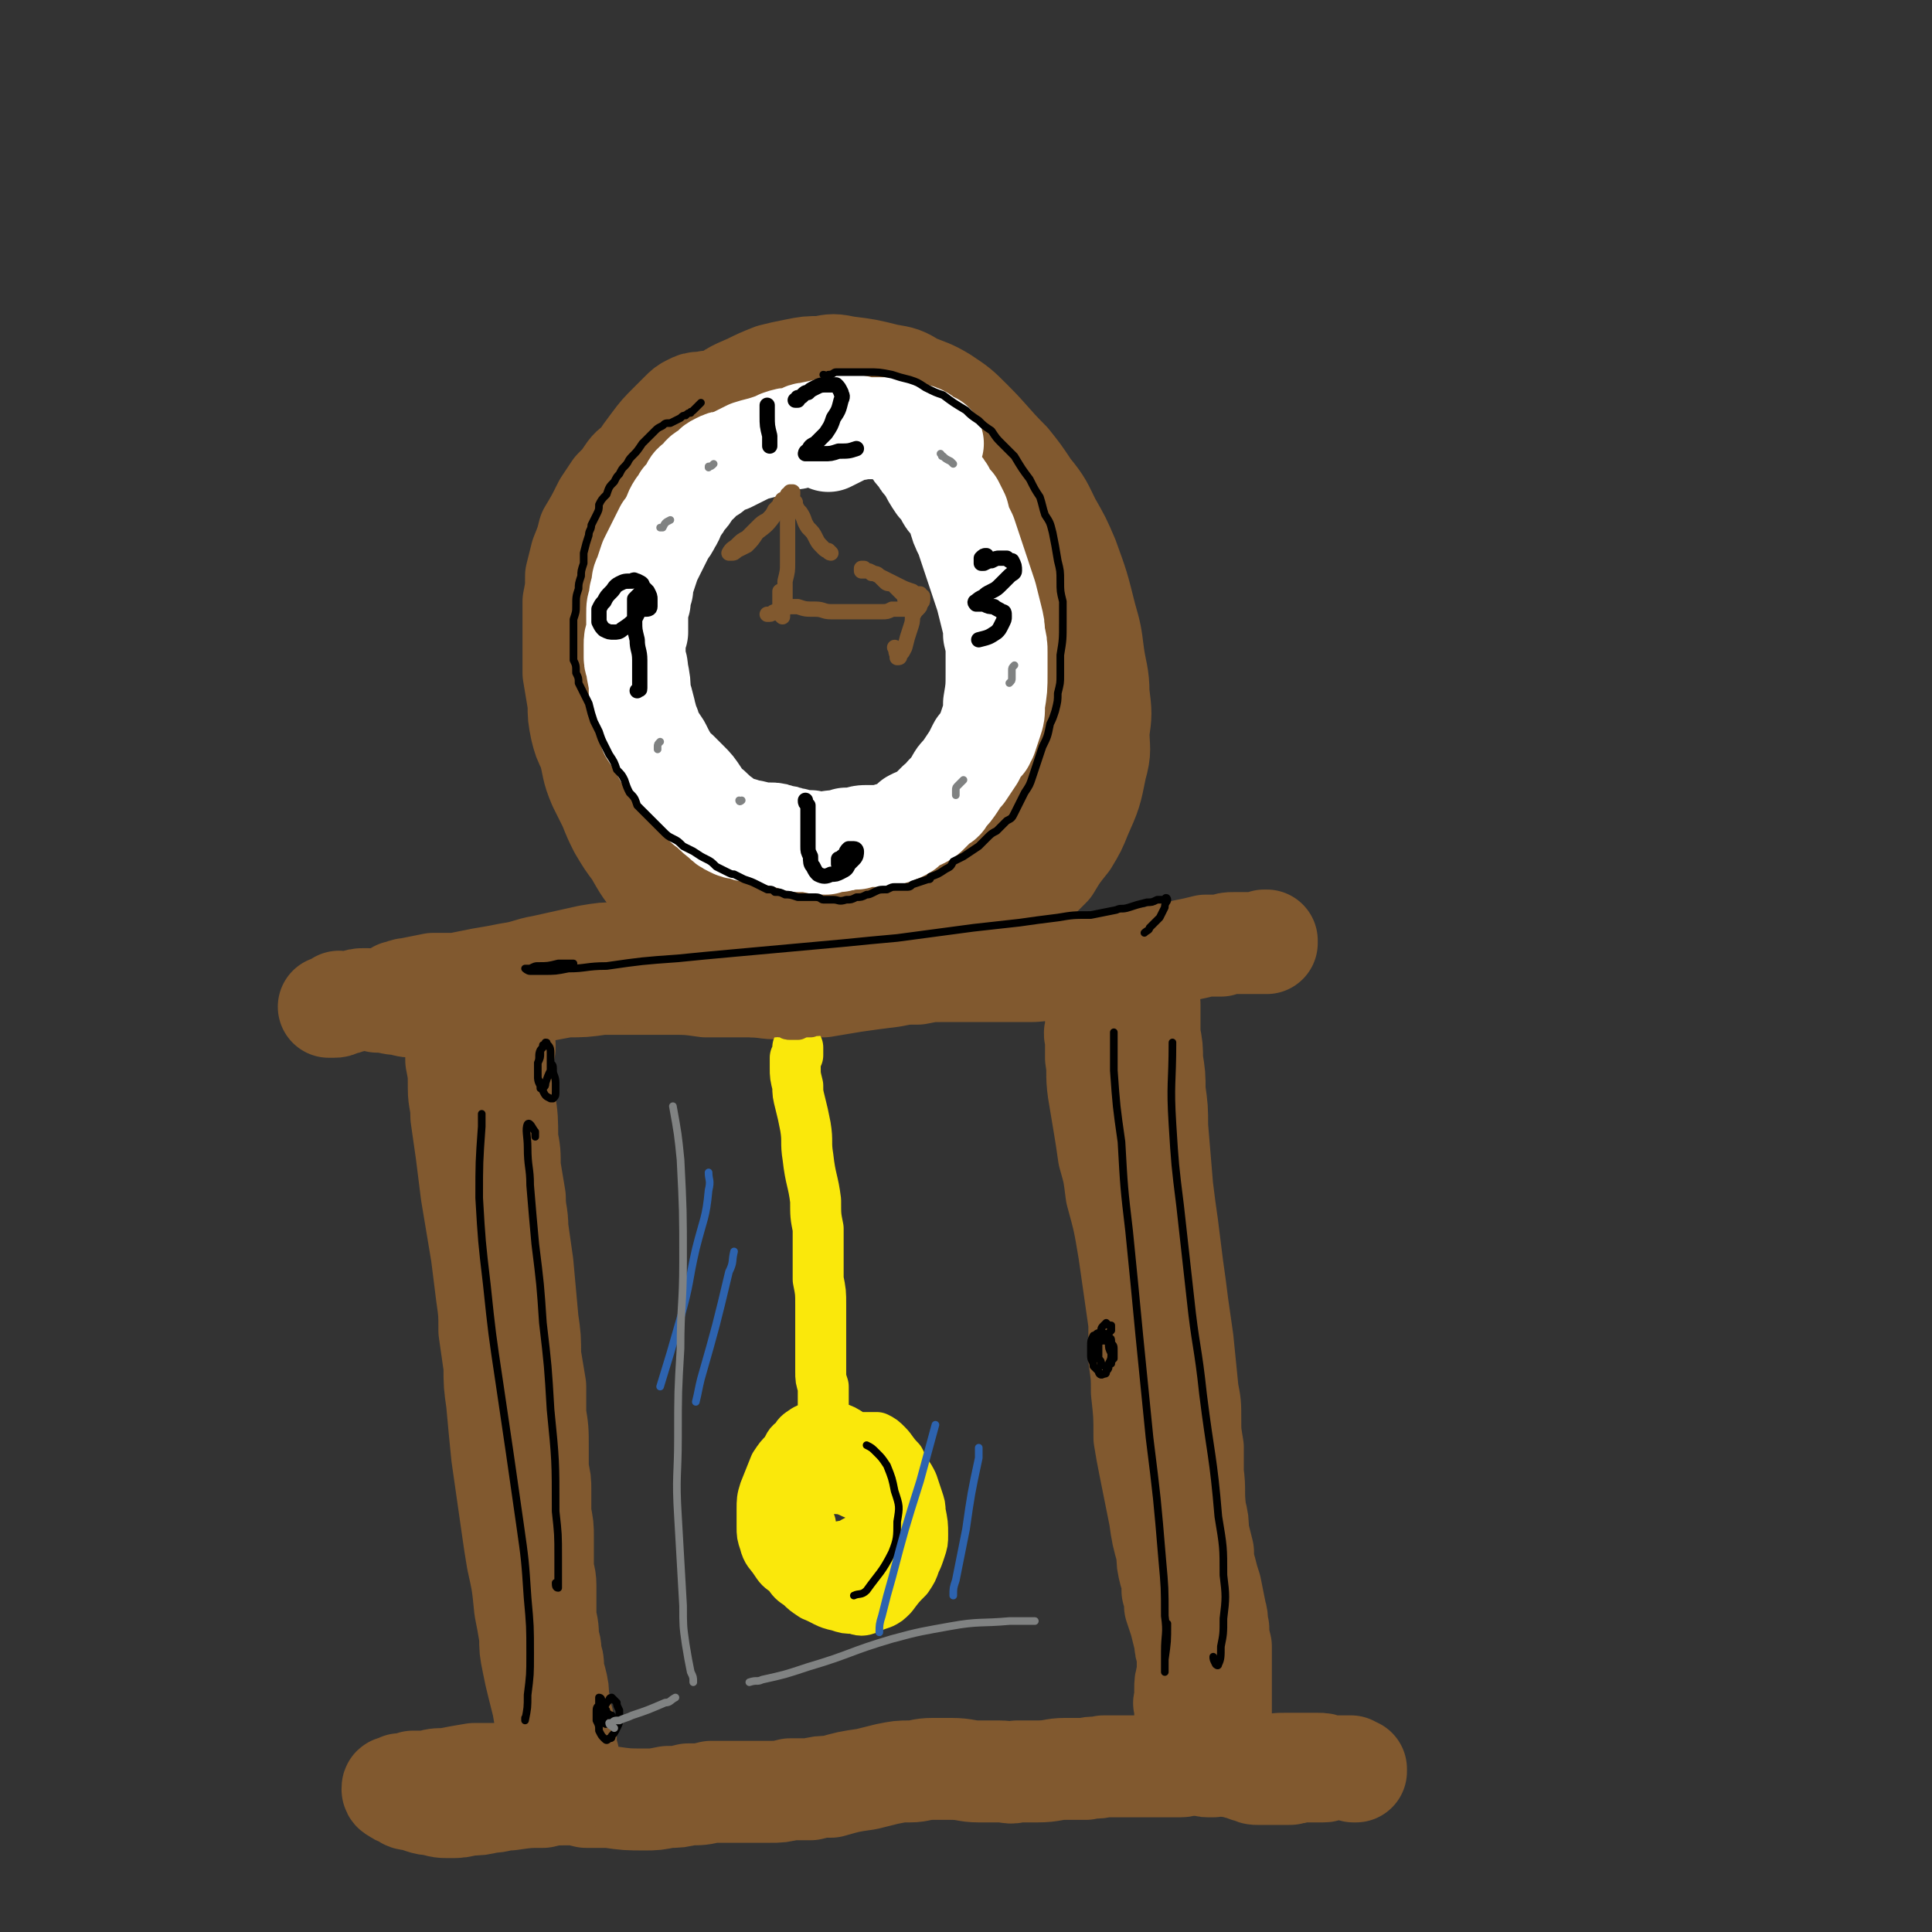 <svg viewBox='0 0 758 758' version='1.1' xmlns='http://www.w3.org/2000/svg' xmlns:xlink='http://www.w3.org/1999/xlink'><rect x="0" y="0" width="758" height="758" fill="#333333" stroke="none"/><g fill='none' stroke='rgb(129,89,47)' stroke-width='40' stroke-linecap='round' stroke-linejoin='round'><path d='M287,161c0,0 0,0 0,0 -1,-1 -1,-1 -2,-1 -3,-1 -3,-2 -5,-2 -3,-1 -3,0 -5,0 -2,0 -2,0 -4,1 -2,1 -2,1 -4,3 -2,2 -2,2 -4,4 -4,4 -4,4 -7,8 -3,4 -3,4 -5,7 -3,3 -3,2 -5,5 -2,3 -2,3 -5,6 -2,3 -2,3 -4,6 -3,6 -3,6 -6,11 -1,4 -1,4 -3,9 -1,4 -1,4 -2,8 0,5 0,5 -1,10 0,8 0,9 0,17 0,6 0,6 0,11 1,6 1,6 2,12 0,5 0,5 1,10 1,4 1,4 3,8 2,7 1,7 4,14 2,4 2,4 4,8 2,5 2,5 4,9 3,5 3,5 6,9 4,7 4,7 9,13 3,4 4,4 7,7 4,2 4,2 8,4 4,2 4,2 8,4 4,1 4,1 9,2 7,2 7,2 15,4 5,1 5,2 10,3 5,1 5,1 11,3 5,1 5,1 10,2 8,0 8,1 15,0 5,0 5,0 10,-2 5,-1 5,-1 10,-3 5,-3 5,-3 10,-6 5,-3 5,-3 9,-6 7,-5 7,-5 14,-11 4,-4 4,-4 8,-8 3,-5 3,-5 7,-10 3,-5 3,-5 5,-10 4,-9 4,-9 6,-19 2,-7 1,-7 1,-14 1,-7 1,-7 0,-15 0,-7 -1,-8 -2,-15 -1,-8 -1,-8 -3,-15 -3,-12 -3,-12 -7,-23 -3,-7 -3,-7 -7,-14 -3,-6 -3,-7 -8,-13 -4,-6 -4,-6 -8,-11 -8,-8 -7,-8 -15,-16 -5,-5 -5,-5 -11,-9 -5,-3 -6,-3 -11,-5 -5,-3 -5,-3 -11,-4 -8,-2 -8,-2 -16,-3 -5,-1 -5,-1 -10,0 -5,0 -5,0 -10,1 -5,1 -5,1 -9,2 -5,2 -5,2 -9,4 -7,3 -7,3 -13,8 -3,3 -3,3 -6,7 -4,4 -3,4 -6,8 -2,4 -2,4 -4,8 -2,4 -2,4 -4,9 -1,1 -1,2 -1,4 0,1 0,1 0,2 -1,1 -1,1 -1,1 0,0 0,0 0,1 0,0 0,0 0,0 0,0 0,0 0,0 0,0 0,0 0,0 0,0 0,0 0,0 0,1 0,1 -1,1 0,0 0,0 0,0 0,0 0,0 0,0 0,0 0,0 0,0 0,0 0,0 0,0 0,0 0,0 -1,0 0,1 0,1 0,1 0,0 0,0 0,1 -1,0 -1,0 -1,0 0,1 0,1 0,1 0,0 0,0 0,0 0,0 0,0 0,1 0,0 0,0 0,0 0,0 0,0 -1,0 0,0 0,0 0,1 0,0 0,0 0,0 -1,1 -1,1 -1,1 0,1 0,1 -1,1 -1,1 -1,1 -1,2 -1,1 -1,1 -1,1 -1,1 -1,1 -1,2 0,1 0,1 -1,3 0,1 0,1 0,3 -1,3 -1,3 -1,6 0,3 -1,3 -1,5 0,4 0,4 -1,7 0,3 0,3 0,6 0,6 -1,6 -1,11 0,4 0,4 0,8 1,4 1,4 1,8 1,4 1,4 1,8 1,4 1,4 2,8 1,6 1,6 3,12 1,2 1,2 1,4 3,5 2,6 5,11 2,3 2,3 4,6 3,4 3,4 7,8 2,3 2,3 4,5 2,2 2,2 5,5 3,2 3,2 5,5 3,2 3,2 6,5 5,3 5,3 10,6 3,2 3,2 7,4 3,1 3,1 6,2 4,1 4,1 7,2 5,1 5,1 10,1 3,1 3,1 6,1 3,0 3,0 6,0 3,0 3,0 6,-1 4,0 4,0 7,-2 5,-1 5,-1 10,-3 3,-1 3,-1 7,-3 3,-1 3,-1 6,-2 3,-2 3,-2 6,-4 4,-2 4,-2 8,-6 3,-2 3,-3 6,-5 2,-4 2,-4 5,-7 3,-4 3,-4 5,-8 2,-4 2,-4 4,-9 3,-8 2,-8 4,-17 1,-5 1,-5 2,-11 1,-6 1,-6 1,-11 0,-5 0,-5 0,-11 -1,-8 -1,-8 -3,-16 -1,-5 -1,-5 -3,-10 -2,-5 -2,-5 -4,-10 -3,-5 -3,-5 -6,-9 -5,-8 -5,-8 -10,-15 -3,-4 -3,-4 -6,-8 -3,-3 -3,-3 -6,-7 -4,-3 -4,-3 -7,-6 -3,-3 -3,-3 -7,-5 -5,-4 -6,-3 -11,-7 -4,-2 -4,-2 -8,-4 -3,-2 -3,-2 -7,-4 -3,-2 -3,-2 -7,-3 -5,-3 -5,-3 -10,-4 -2,-1 -2,-1 -5,-1 -3,0 -3,-1 -5,0 -2,0 -2,0 -5,1 -3,1 -3,1 -5,2 -4,1 -4,1 -8,3 -3,2 -3,2 -5,4 -3,1 -3,1 -6,3 -2,2 -2,2 -5,4 -4,3 -4,3 -7,7 -3,2 -3,2 -5,5 -2,2 -2,2 -4,5 -1,2 -1,2 -2,4 0,1 0,0 -1,1 '/><path d='M271,375c0,0 0,0 0,0 -4,0 -4,0 -9,-1 -5,0 -5,0 -10,-1 -5,0 -5,0 -10,1 -5,0 -5,0 -11,1 -9,2 -9,2 -18,4 -6,1 -6,2 -13,3 -5,1 -5,1 -11,2 -5,1 -5,1 -10,2 -5,0 -5,0 -9,0 -5,1 -5,1 -10,2 -1,0 -1,0 -3,1 -1,0 -1,0 -1,0 0,1 0,1 1,1 5,1 5,2 9,2 5,1 5,0 10,0 6,1 6,1 12,0 7,0 7,0 13,-1 11,-2 10,-2 21,-4 7,0 7,0 14,-1 6,0 6,0 13,0 7,0 7,0 14,0 7,0 7,0 14,1 10,0 10,0 20,0 7,1 7,1 13,0 7,0 7,0 13,0 6,-1 6,-1 12,-2 7,-1 7,-1 15,-2 5,-1 5,-1 10,-1 5,-1 5,-1 9,-1 5,0 5,0 10,0 4,0 4,0 9,0 7,0 7,0 14,0 5,0 5,0 9,-1 4,0 4,0 9,-1 4,0 4,0 8,-1 5,0 5,0 11,-1 3,0 3,0 7,-1 3,0 3,0 6,0 3,-1 3,-1 6,-2 3,0 3,0 6,-1 5,-1 5,-1 9,-2 3,0 3,0 6,0 3,-1 3,-1 5,-1 2,0 2,0 4,0 3,0 3,0 5,0 2,0 2,0 3,0 1,0 1,0 1,0 0,0 0,-1 0,-1 -1,0 -1,0 -1,0 '/><path d='M198,410c0,0 0,0 0,0 0,1 0,1 0,1 -1,1 -1,1 -2,2 0,2 0,2 0,5 0,3 1,3 1,6 1,4 1,4 1,8 1,7 1,7 1,15 1,5 1,5 1,11 1,6 1,6 2,12 0,6 1,6 1,12 1,7 1,7 2,14 1,11 1,11 2,22 1,7 1,7 1,14 1,6 1,6 2,12 0,5 0,5 0,11 1,6 1,6 1,13 0,4 0,4 0,9 1,4 1,4 1,8 0,5 0,5 0,9 1,5 1,5 1,9 0,6 0,6 0,12 0,3 1,3 1,7 0,3 0,3 0,7 0,3 0,3 0,6 1,4 1,4 1,9 1,2 1,2 1,5 1,3 1,3 1,5 0,3 0,3 1,5 1,4 1,4 1,8 1,3 1,3 1,6 1,2 1,2 1,5 0,2 0,2 1,4 0,2 0,2 0,4 0,2 0,2 1,3 0,2 0,2 0,3 0,0 0,0 0,1 0,0 1,0 1,0 0,0 -1,0 -1,0 0,0 0,0 -1,0 -1,0 -1,-1 -1,-1 -2,1 -2,1 -3,1 -2,0 -2,0 -4,0 -4,1 -4,1 -8,1 -3,1 -3,1 -6,1 -3,1 -3,1 -7,1 -3,0 -3,0 -7,0 -6,1 -6,1 -11,2 -4,0 -4,0 -7,1 -3,0 -3,0 -6,0 -2,1 -2,1 -5,1 -1,1 -1,0 -2,1 -1,0 -1,0 -1,1 0,0 0,1 1,1 1,1 1,1 2,1 2,1 2,2 4,2 5,1 5,2 9,2 3,1 3,1 7,1 3,0 3,0 7,-1 4,0 4,0 8,-1 4,0 4,-1 8,-1 7,-1 7,-1 13,-1 4,-1 4,-1 9,-1 4,0 4,0 8,1 5,0 5,0 9,0 7,1 7,1 14,1 4,0 4,0 9,-1 4,0 4,0 8,-1 5,0 5,0 9,-1 5,0 5,0 9,0 7,0 7,0 14,0 4,0 4,0 8,-1 4,0 4,0 8,0 4,-1 4,-1 8,-1 7,-2 7,-2 14,-3 4,-1 4,-1 8,-2 5,-1 5,-1 9,-1 4,0 4,-1 9,-1 3,0 3,0 7,0 6,0 6,1 11,1 4,0 4,0 8,0 4,0 4,1 7,0 4,0 4,0 8,0 6,0 6,-1 11,-1 4,0 4,0 8,0 3,-1 4,0 7,-1 4,0 4,0 7,0 5,0 5,0 9,0 3,0 3,0 6,0 2,0 2,0 4,0 2,0 2,0 4,0 1,0 1,0 2,-1 0,0 1,0 0,0 0,-2 -1,-2 -2,-3 '/><path d='M430,396c0,0 0,0 0,0 0,2 0,2 0,4 0,2 0,2 0,4 -1,2 0,2 0,4 0,4 0,4 0,7 1,6 0,6 1,13 1,6 1,6 2,12 1,6 1,6 2,13 2,7 2,7 3,15 3,11 3,11 5,23 1,7 1,7 2,14 1,7 1,7 2,14 0,7 0,7 0,14 1,7 1,7 1,13 1,9 1,9 1,18 1,6 1,6 2,11 1,5 1,5 2,10 1,5 1,5 2,10 1,7 1,7 3,14 0,4 0,4 1,8 1,3 1,3 1,7 1,3 1,3 1,6 1,3 1,3 2,6 1,4 1,4 2,8 0,2 0,2 1,5 0,2 0,2 0,4 0,2 0,2 0,4 -1,3 -1,3 -1,6 0,2 0,2 0,3 0,2 -1,2 0,3 0,2 0,2 0,4 1,2 1,2 1,4 0,3 0,3 1,5 0,2 0,2 0,3 0,1 0,1 0,2 0,1 0,1 0,2 0,1 0,1 0,1 0,1 1,0 1,1 0,0 0,0 0,0 0,0 0,0 1,0 0,1 0,1 1,1 1,0 1,0 2,0 1,1 1,1 2,1 1,0 1,0 2,0 1,0 1,-1 2,-1 2,0 2,0 4,0 1,1 1,1 3,1 1,1 1,1 3,1 1,1 1,1 3,1 1,1 1,1 3,1 2,0 2,0 5,0 1,0 1,0 3,0 2,0 2,0 3,0 2,0 2,0 4,-1 1,0 1,0 2,0 1,0 1,0 2,0 1,0 1,0 2,0 1,0 1,0 2,0 1,0 1,0 2,0 1,0 1,0 2,-1 2,0 2,0 3,0 1,0 1,0 2,-1 1,0 1,0 2,0 1,0 1,0 1,0 1,0 1,0 1,0 1,1 1,1 1,1 0,0 0,0 0,0 0,0 0,0 1,0 0,0 0,0 0,0 0,0 0,0 0,0 0,0 0,0 0,1 0,0 0,0 0,0 -1,0 -1,0 -1,0 -1,-1 -1,-1 -3,-1 -1,-1 -1,-1 -3,-1 -2,0 -2,0 -4,0 -2,-1 -2,-1 -4,-1 -3,0 -3,0 -5,0 -4,0 -4,0 -8,0 -3,0 -3,0 -5,1 -3,0 -3,0 -5,0 -3,0 -3,0 -5,0 -3,0 -3,0 -6,0 -2,0 -2,0 -4,-1 -2,-1 -2,-1 -3,-2 '/><path d='M451,390c0,0 0,0 0,0 -1,0 -1,0 -1,-1 0,0 0,0 0,0 0,0 0,1 0,1 0,2 0,2 1,4 0,6 0,6 0,12 1,5 1,5 1,10 1,6 1,6 1,12 1,7 1,7 1,14 1,12 1,12 2,24 1,8 1,8 2,15 1,8 1,8 2,16 1,7 1,7 2,15 1,7 1,7 2,14 1,10 1,10 2,20 1,5 1,5 1,11 0,5 0,5 1,11 0,5 0,5 0,10 1,7 0,7 1,15 1,4 1,4 1,8 1,4 1,4 2,8 0,4 0,4 1,7 1,4 1,4 2,7 1,5 1,5 2,10 1,3 0,3 1,6 0,3 0,3 1,7 0,3 0,3 0,6 0,5 0,5 0,9 0,3 0,3 0,6 0,2 0,2 0,4 0,3 0,3 0,5 -1,3 -1,3 -1,5 0,2 0,2 0,4 -1,1 -1,2 -1,2 0,0 -1,-1 -1,-1 -1,-1 -1,-1 -1,-2 '/><path d='M179,405c0,0 0,0 0,0 0,0 0,1 0,1 0,0 0,0 0,-1 0,0 0,0 0,0 0,0 0,0 0,1 0,1 0,1 0,2 0,2 0,2 0,3 0,3 0,3 0,5 1,5 1,5 1,11 0,5 1,5 1,11 1,7 1,7 2,14 1,8 1,8 2,16 2,12 2,12 4,24 1,8 1,8 2,16 1,7 1,7 1,14 1,7 1,7 2,14 0,7 0,7 1,14 1,11 1,11 2,21 1,7 1,7 2,14 1,7 1,7 2,14 1,7 1,7 2,13 2,9 2,9 3,19 1,5 1,5 2,11 0,5 0,5 1,10 1,5 1,5 2,9 1,4 1,4 2,8 1,6 1,6 2,11 1,3 1,3 1,7 1,3 1,3 1,6 1,3 0,3 1,6 0,3 0,3 0,5 0,0 0,0 0,0 -1,-1 -1,-1 -1,-2 '/><path d='M256,382c0,0 0,0 0,0 0,0 0,0 0,0 -3,0 -3,0 -6,0 -3,1 -3,1 -7,1 -3,1 -3,1 -6,1 -5,1 -5,1 -11,2 -4,1 -4,1 -8,1 -4,1 -4,1 -9,2 -4,0 -4,0 -9,1 -4,1 -4,1 -9,2 -6,1 -6,1 -12,2 -4,0 -4,0 -8,1 -3,0 -3,0 -7,0 -3,0 -4,0 -7,-1 -4,0 -4,-1 -9,-1 -2,-1 -2,-1 -5,-1 -2,0 -2,0 -5,1 -2,0 -2,1 -4,1 -2,1 -2,1 -3,1 -1,0 -2,0 -2,0 1,0 2,0 3,-1 1,-1 1,-1 1,-1 '/></g>
<g fill='none' stroke='rgb(250,232,11)' stroke-width='20' stroke-linecap='round' stroke-linejoin='round'><path d='M313,411c0,0 0,0 0,0 0,1 0,1 0,1 0,1 0,1 0,2 0,0 0,0 -1,1 0,1 0,1 0,2 0,1 0,1 0,2 0,3 0,3 1,7 0,3 0,3 1,7 1,4 1,4 2,9 1,6 0,6 1,12 1,9 2,9 3,17 0,6 0,6 1,11 0,5 0,5 0,11 0,4 0,4 0,9 1,5 1,5 1,10 0,6 0,6 0,12 0,4 0,4 0,7 0,4 0,4 0,7 0,3 0,3 1,6 0,5 0,5 0,9 0,3 0,3 0,5 1,3 1,3 1,6 0,2 0,2 0,4 0,1 0,1 0,3 0,0 0,0 0,1 0,1 0,1 0,1 -1,0 -1,0 -1,0 0,0 0,0 0,0 0,0 0,0 1,0 0,0 0,0 0,0 0,0 0,0 0,0 0,0 0,0 0,0 0,0 0,0 0,0 0,0 0,0 0,0 1,-1 1,-1 1,-1 0,0 0,0 0,-1 0,0 0,0 0,-1 1,0 1,0 1,-1 1,-1 1,-1 1,-1 1,0 1,0 1,-1 1,0 1,0 2,0 1,-1 1,-1 3,-1 2,-1 2,-1 4,-2 2,0 2,0 4,0 2,0 2,0 3,0 2,1 2,1 4,3 2,2 2,3 5,6 1,2 1,2 2,4 2,3 2,3 3,5 1,3 1,3 2,6 1,3 1,3 1,5 1,5 1,5 1,9 0,3 0,3 -1,6 -1,3 -1,3 -2,5 -1,3 -1,3 -3,6 -3,3 -3,3 -6,7 -2,2 -2,2 -4,3 -3,1 -3,1 -5,2 -3,1 -3,1 -6,0 -3,0 -3,0 -6,-1 -5,-1 -5,-2 -10,-4 -3,-2 -3,-2 -5,-4 -3,-2 -3,-2 -5,-5 -3,-2 -3,-2 -5,-5 -2,-3 -3,-3 -4,-7 -1,-3 -1,-3 -1,-6 0,-4 0,-4 0,-7 0,-3 0,-4 1,-7 2,-5 2,-5 4,-10 2,-3 2,-3 4,-5 2,-3 1,-3 4,-5 1,-2 1,-2 4,-4 2,-1 2,-1 4,-1 4,0 4,0 8,0 3,1 3,1 6,3 2,1 2,1 5,3 2,2 2,2 4,4 2,4 2,4 4,8 1,3 1,3 2,6 1,3 1,3 0,7 0,4 0,4 -1,7 -1,4 -1,4 -2,7 -3,4 -3,4 -6,8 -2,2 -2,2 -4,3 -3,1 -3,2 -5,2 -3,0 -3,0 -5,-1 -4,-3 -4,-3 -7,-7 -2,-4 -2,-4 -4,-8 -1,-4 -1,-4 -2,-8 0,-3 -1,-4 0,-7 0,-3 0,-3 2,-6 2,-5 2,-5 5,-8 2,-3 2,-3 5,-4 2,-1 3,-2 5,-2 3,0 4,0 6,1 5,3 5,4 9,9 3,4 3,4 4,9 1,5 1,5 1,10 -1,5 -1,5 -2,9 -2,5 -2,5 -5,9 -3,4 -4,4 -9,6 -3,1 -4,1 -6,0 -3,-2 -4,-2 -6,-5 -2,-3 -3,-3 -4,-7 -2,-6 -2,-6 -2,-12 0,-4 0,-4 1,-8 1,-4 1,-4 3,-7 2,-3 2,-3 5,-4 2,-2 2,-3 5,-3 4,1 5,1 8,4 3,2 3,2 5,6 1,3 1,3 1,7 0,4 0,4 -1,8 -2,5 -2,5 -6,10 -2,2 -2,2 -5,4 -3,1 -3,1 -6,1 -2,0 -3,0 -5,-2 -3,-2 -3,-3 -5,-7 -1,-2 -1,-3 -1,-6 0,-3 0,-4 1,-7 1,-2 2,-3 4,-5 2,-2 2,-3 5,-3 5,0 6,0 10,2 3,1 3,1 5,4 2,2 2,2 2,5 0,2 1,3 -1,5 -2,3 -2,3 -6,5 -2,2 -3,1 -6,2 -2,0 -2,0 -5,0 -2,0 -3,1 -4,0 -2,-2 -1,-3 -2,-5 0,-2 0,-2 0,-4 '/></g>
<g fill='none' stroke='rgb(255,255,255)' stroke-width='40' stroke-linecap='round' stroke-linejoin='round'><path d='M366,174c0,0 0,0 0,0 -1,0 -1,0 -2,-1 -2,-1 -1,-1 -3,-2 -2,-1 -2,0 -4,-1 -3,-1 -3,0 -7,-1 -3,-1 -3,-1 -5,-1 -3,0 -3,0 -6,0 -3,-1 -3,-1 -7,-1 -3,1 -3,0 -6,1 -4,1 -4,1 -9,2 -2,0 -2,1 -5,2 -3,0 -3,0 -6,1 -2,1 -2,1 -5,2 -3,1 -4,1 -7,2 -2,1 -2,1 -4,2 -2,1 -2,1 -4,2 -2,0 -2,0 -4,1 -2,1 -2,1 -3,3 -3,1 -3,1 -5,4 -2,1 -2,1 -3,3 -1,2 -1,2 -3,4 -1,2 -1,2 -2,3 -2,3 -1,3 -3,6 -1,2 -1,2 -2,3 -1,2 -1,2 -2,4 -1,2 -1,2 -2,4 -1,2 -1,2 -2,4 -1,3 -1,3 -2,6 -1,2 -1,2 -1,5 -1,2 -1,2 -1,5 -1,2 -1,2 -1,5 0,4 0,4 0,7 -1,3 -1,3 -1,5 0,2 0,2 0,5 0,2 1,2 1,5 1,5 1,5 1,9 1,3 1,3 2,7 0,2 1,2 1,5 1,1 1,1 1,3 2,3 2,3 4,6 2,4 2,4 4,7 1,2 1,2 3,3 2,2 2,2 4,4 2,2 2,2 4,5 1,2 1,2 3,4 3,2 3,3 6,5 2,2 2,2 4,3 2,1 2,1 4,1 2,1 2,1 4,1 4,1 4,1 7,1 2,0 2,0 4,1 2,0 2,0 4,1 2,0 2,0 3,1 3,0 2,0 5,0 3,1 3,1 6,1 2,-1 2,-1 4,-1 2,0 2,0 4,-1 2,0 2,0 4,0 2,-1 2,-1 5,-1 1,0 1,0 3,0 1,0 1,0 3,0 1,0 1,0 2,-1 2,0 2,0 3,-1 1,0 1,0 1,0 2,-1 2,-1 3,-2 1,-1 1,-1 2,-2 2,-1 2,-1 3,-1 2,-1 2,-1 3,-2 2,-2 2,-2 4,-4 2,-1 2,-1 3,-3 2,-2 2,-2 4,-5 1,-2 1,-2 3,-4 2,-3 2,-3 4,-6 1,-2 1,-2 2,-4 1,-1 1,-1 2,-2 0,-1 0,-1 1,-2 1,-3 1,-3 2,-6 1,-3 1,-3 1,-7 1,-6 1,-6 1,-12 0,-4 0,-4 0,-8 0,-3 0,-3 -1,-7 0,-3 0,-3 -1,-7 -1,-4 -1,-4 -2,-8 -1,-3 -1,-3 -2,-6 -1,-3 -1,-3 -2,-6 -1,-3 -1,-3 -2,-6 -1,-3 -1,-3 -2,-6 -2,-4 -2,-4 -3,-8 -1,-2 -1,-2 -2,-4 -2,-2 -2,-2 -3,-4 -1,-2 -1,-2 -3,-4 -2,-3 -2,-3 -4,-7 -2,-2 -2,-2 -3,-4 -2,-2 -2,-2 -3,-4 -1,-2 -1,-2 -3,-4 -1,-1 -1,-1 -3,-2 -2,-1 -2,-1 -5,-1 -2,0 -2,0 -4,0 -2,0 -2,0 -5,0 -2,1 -3,0 -5,1 -4,2 -4,2 -8,4 '/></g>
<g fill='none' stroke='rgb(0,0,0)' stroke-width='6' stroke-linecap='round' stroke-linejoin='round'><path d='M301,159c0,0 0,0 0,0 0,2 0,2 0,4 0,4 0,4 1,8 0,2 0,2 0,4 '/><path d='M312,157c0,0 0,0 0,0 0,0 0,0 1,0 0,-1 0,0 0,-1 1,0 1,0 2,-1 1,-1 1,-1 2,-1 1,-1 1,-1 3,-2 2,-1 2,-1 5,-1 1,0 1,0 3,0 1,1 1,1 2,3 0,1 1,1 0,3 -1,4 -1,4 -3,7 -1,3 -1,3 -3,6 -2,2 -2,2 -4,4 -2,1 -2,1 -3,3 -1,0 -1,1 -1,1 1,0 1,0 3,0 2,0 2,0 4,0 3,0 3,0 6,-1 4,0 4,0 7,-1 '/><path d='M387,218c0,0 0,0 0,0 -1,0 -1,0 -2,1 0,0 0,1 0,1 0,0 0,1 0,1 1,0 1,0 1,0 2,-1 2,-1 3,-1 2,-1 2,-1 3,-1 1,0 1,0 3,0 1,1 1,1 2,1 1,2 1,2 1,4 0,1 -1,1 -2,2 -2,2 -2,2 -3,3 -2,2 -2,2 -4,3 -2,1 -2,1 -3,2 -2,1 -2,1 -3,2 0,0 -1,0 0,1 0,0 0,0 1,0 1,0 1,0 2,0 2,1 2,1 4,1 1,1 2,1 3,2 1,0 1,0 1,2 0,1 0,1 -1,3 -1,2 -1,2 -2,3 -3,2 -3,2 -7,3 '/><path d='M316,314c0,0 0,0 0,0 0,1 0,1 1,2 0,2 0,2 0,4 0,3 0,3 0,7 0,2 0,2 0,5 0,2 0,2 1,4 0,2 0,3 1,4 1,2 1,2 2,3 2,1 3,1 5,0 2,0 2,0 4,-1 2,-1 2,-1 3,-3 1,-1 1,-1 2,-2 1,-1 1,-2 1,-3 0,0 0,-1 -1,-1 -1,0 -1,0 -2,0 -1,1 -1,1 -1,2 -1,1 -2,1 -2,2 -1,1 -1,1 -1,2 0,0 0,-1 0,-2 '/><path d='M250,238c0,0 0,0 0,0 0,0 0,0 0,0 2,0 2,1 3,1 1,0 2,0 2,-1 0,-1 0,-1 0,-3 0,-1 0,-1 -1,-3 -1,-1 -1,-1 -2,-2 0,-1 0,-1 -2,-2 -1,0 -1,-1 -2,0 -3,0 -3,0 -5,1 -2,1 -2,2 -3,3 -2,2 -2,2 -3,4 -1,1 -1,1 -2,3 0,3 0,3 0,5 1,2 1,2 2,3 2,1 2,1 4,1 1,0 2,0 3,-1 3,-2 3,-2 5,-4 1,-2 1,-2 2,-4 1,-1 0,-1 1,-3 0,-1 0,-1 0,-2 0,0 -1,-1 -1,-1 -1,1 -1,1 -2,2 0,1 0,1 0,3 0,3 0,3 0,6 0,3 0,3 1,7 0,4 1,4 1,8 0,5 0,6 0,11 0,1 0,0 -1,1 '/></g>
<g fill='none' stroke='rgb(129,89,47)' stroke-width='6' stroke-linecap='round' stroke-linejoin='round'><path d='M312,197c0,0 0,0 0,0 0,1 0,1 -1,2 -1,0 -1,0 -2,1 0,0 0,0 0,0 0,1 0,1 0,2 0,1 0,1 0,3 0,2 0,2 0,5 0,5 0,5 0,11 0,3 0,3 -1,7 0,3 0,3 0,7 0,2 0,2 -1,4 0,1 0,2 0,3 0,0 -1,-1 -1,-1 0,-2 0,-2 0,-4 0,-2 0,-2 0,-5 '/><path d='M311,194c0,0 0,0 0,0 0,0 0,0 0,0 0,0 0,0 0,0 0,0 0,-1 0,-1 0,0 -1,0 -1,0 0,1 0,1 -1,1 -1,2 -1,2 -2,3 -1,2 -1,3 -3,5 -3,4 -3,4 -7,7 -2,3 -2,3 -4,5 -2,1 -2,1 -4,2 -1,1 -1,1 -2,1 0,0 -1,0 -1,0 1,-2 2,-2 3,-3 2,-2 2,-2 4,-3 2,-2 2,-2 4,-4 2,-2 2,-2 4,-3 2,-2 2,-2 3,-4 1,-1 1,-1 2,-2 0,-1 0,-1 1,-1 0,-1 0,-1 0,-1 1,0 1,0 1,0 1,0 1,0 2,0 0,0 0,0 1,1 1,0 1,0 1,1 1,2 1,2 2,3 2,3 1,3 3,6 2,2 2,2 3,4 1,2 1,2 3,4 1,1 1,1 2,1 0,1 1,1 1,1 0,0 -1,-1 -1,-1 '/><path d='M301,241c0,0 0,0 0,0 0,0 0,0 0,0 1,0 1,0 1,0 1,0 1,-1 2,-1 1,0 1,0 2,-1 2,0 2,0 3,-1 2,0 2,0 4,0 3,1 3,1 7,1 3,0 3,1 6,1 3,0 3,0 6,0 3,0 3,0 6,0 4,0 4,0 8,0 2,0 2,0 4,-1 2,0 2,0 4,0 1,0 1,0 2,0 0,0 0,0 1,-1 0,0 0,0 0,-1 0,0 0,-1 -1,-1 0,-1 0,-1 -1,-1 0,-1 0,-1 -1,-2 -1,-1 -1,-1 -2,-2 -1,-1 -1,-1 -2,-2 -2,0 -2,0 -3,-1 -1,-1 -1,-1 -2,-2 -2,-1 -2,-1 -4,-2 -1,0 -1,0 -2,0 0,0 0,0 0,-1 -1,0 -1,0 -1,0 0,1 0,1 0,1 1,0 1,0 2,0 1,0 1,0 2,1 2,0 2,0 3,1 2,1 2,1 4,2 2,1 2,1 4,2 2,1 2,1 5,2 1,1 1,1 3,1 0,1 0,1 1,1 0,0 0,0 0,1 0,1 0,1 -1,2 0,1 0,1 -1,2 -1,1 -1,1 -2,3 0,2 0,2 -1,5 -1,3 -1,3 -2,7 -1,2 -1,2 -2,3 0,1 0,1 -1,1 0,0 0,-1 0,-1 -1,-2 0,-2 -1,-3 '/></g>
<g fill='none' stroke='rgb(0,0,0)' stroke-width='3' stroke-linecap='round' stroke-linejoin='round'><path d='M275,158c0,0 0,0 0,0 0,0 0,0 -1,1 0,0 0,0 -1,1 0,0 0,0 -1,1 -1,1 -1,0 -1,1 -1,0 -1,0 -2,1 -1,0 -1,0 -2,1 -2,1 -2,1 -4,2 -2,0 -2,0 -3,1 -2,1 -2,1 -3,2 -1,1 -1,1 -3,3 -1,1 -1,1 -2,2 -2,3 -2,3 -4,5 -2,2 -1,2 -3,4 -1,1 -1,1 -2,3 -1,1 -1,1 -2,3 -2,2 -2,2 -3,5 -2,2 -2,2 -3,4 0,2 0,2 -1,4 -1,2 -1,2 -2,4 0,2 -1,2 -1,4 -1,3 -1,3 -2,7 0,2 0,2 0,4 -1,3 -1,3 -1,5 -1,3 -1,3 -1,5 -1,3 -1,3 -1,7 0,2 0,2 -1,5 0,2 0,2 0,4 0,3 0,3 0,5 0,4 0,4 0,7 1,2 1,2 1,5 1,2 1,2 1,4 1,2 1,2 2,4 1,2 1,2 2,4 1,4 1,4 2,7 1,2 1,2 2,4 1,3 1,3 2,5 1,2 1,2 2,4 2,3 2,3 3,6 2,2 2,2 3,4 1,3 1,3 2,5 2,2 2,2 3,5 2,2 2,2 4,4 3,3 3,3 6,6 2,2 2,2 4,3 2,1 2,1 4,3 2,1 2,1 4,2 3,2 3,2 5,3 2,1 2,1 4,3 2,1 2,1 4,2 2,1 2,1 3,1 2,1 2,1 4,2 3,1 3,1 5,2 2,1 2,1 4,2 2,0 2,0 3,1 2,0 2,0 4,1 2,0 2,0 5,1 1,0 1,0 3,0 2,0 2,0 4,0 2,0 2,1 3,1 2,0 2,0 4,0 2,0 2,1 5,0 2,0 2,0 4,-1 2,0 2,0 4,-1 1,0 1,0 3,-1 2,-1 2,-1 5,-1 2,-1 2,-1 3,-1 2,0 2,0 4,0 2,0 2,0 3,-1 3,-1 3,-1 6,-2 1,0 1,0 1,-1 3,-1 3,-1 6,-3 2,-1 2,-1 3,-3 2,-1 2,-1 4,-2 3,-2 3,-2 6,-4 2,-2 2,-2 3,-3 2,-2 2,-2 4,-3 2,-2 2,-2 4,-4 2,-1 2,-1 3,-3 2,-4 2,-4 4,-8 2,-3 2,-3 3,-6 1,-3 1,-3 2,-6 1,-3 1,-3 2,-6 2,-4 2,-4 3,-9 1,-2 1,-2 2,-5 1,-4 1,-4 1,-7 1,-4 1,-4 1,-7 0,-4 0,-4 0,-8 1,-6 1,-6 1,-13 0,-4 0,-4 0,-8 -1,-4 -1,-4 -1,-8 0,-4 0,-4 -1,-8 -1,-6 -1,-6 -2,-11 -1,-4 -1,-4 -3,-7 -1,-3 -1,-4 -2,-7 -2,-3 -2,-3 -4,-7 -3,-4 -3,-4 -6,-9 -2,-2 -2,-2 -5,-5 -2,-2 -2,-2 -4,-5 -3,-2 -3,-2 -5,-4 -3,-2 -3,-2 -5,-4 -5,-3 -5,-3 -9,-6 -3,-1 -3,-1 -7,-3 -3,-2 -3,-2 -6,-3 -4,-1 -4,-1 -7,-2 -5,-1 -5,-1 -10,-1 -3,0 -3,0 -6,0 -3,0 -3,0 -6,0 -1,0 -1,1 -3,1 -1,1 -1,0 -2,0 '/><path d='M225,378c0,0 0,0 0,0 -3,0 -3,0 -6,0 -4,1 -4,1 -8,1 -1,0 -1,0 -3,1 -1,0 -1,0 -2,0 0,0 1,1 2,1 2,0 2,0 5,0 5,0 5,0 10,-1 7,0 7,-1 15,-1 14,-2 14,-2 28,-3 10,-1 10,-1 21,-2 11,-1 11,-1 22,-2 11,-1 11,-1 22,-2 10,-1 10,-1 21,-2 15,-2 15,-2 30,-4 9,-1 9,-1 18,-2 7,-1 7,-1 15,-2 6,-1 6,-1 13,-1 5,-1 5,-1 10,-2 2,-1 2,0 5,-1 3,-1 3,-1 7,-2 2,0 2,0 4,-1 1,0 1,0 3,0 0,-1 1,-1 1,0 0,1 -1,1 -1,3 -1,2 -1,2 -2,4 -2,2 -2,2 -4,4 0,1 -1,1 -2,2 '/><path d='M210,446c0,0 0,0 0,0 0,-1 0,-1 0,-2 -1,-1 -2,-4 -3,-3 -1,2 0,5 0,9 0,8 1,8 1,15 1,12 1,12 2,23 2,16 2,16 3,31 2,17 2,17 3,34 2,20 2,20 2,40 1,9 1,9 1,18 0,5 0,5 0,10 0,1 0,2 0,2 -1,0 -1,-1 -1,-2 '/><path d='M189,437c0,0 0,0 0,0 0,3 0,3 0,5 -1,14 -1,14 -1,28 1,17 1,17 3,34 2,19 2,19 5,39 4,27 4,27 8,55 2,14 2,14 3,29 1,11 1,11 1,22 0,8 0,8 -1,16 0,5 0,5 -1,10 0,0 0,-1 0,-1 '/><path d='M437,405c0,0 0,0 0,0 0,8 0,8 0,15 1,14 1,14 3,28 1,18 1,18 3,35 2,20 2,20 4,41 2,20 2,20 4,40 3,24 3,24 5,48 1,11 1,11 1,22 1,7 0,7 0,14 0,4 0,7 0,8 0,0 0,-2 0,-5 1,-7 1,-7 1,-14 '/><path d='M460,409c0,0 0,0 0,0 0,0 0,0 0,0 0,16 -1,16 0,32 1,16 1,16 3,32 2,18 2,18 4,36 2,19 3,19 5,38 3,24 4,24 6,48 2,12 2,12 2,23 1,8 1,9 0,17 0,6 0,6 -1,11 0,4 0,5 -1,7 0,1 -1,0 -1,0 -1,-2 -1,-2 -1,-3 '/><path d='M340,567c0,0 0,0 0,0 0,0 0,0 0,0 2,1 2,1 4,3 2,2 2,2 4,5 2,5 2,5 3,10 2,6 2,6 1,12 0,6 0,7 -2,12 -4,8 -5,8 -10,15 -2,2 -3,1 -5,2 '/><path d='M215,410c0,0 0,0 0,0 0,0 0,0 0,0 -1,-1 0,-1 -1,-1 0,0 0,0 0,0 0,1 0,1 -1,1 0,1 0,0 0,1 -1,1 -1,1 -1,2 0,2 0,2 -1,4 0,2 0,2 0,4 0,3 0,3 1,5 0,1 0,1 0,1 1,0 1,0 1,0 1,-1 1,-1 1,-2 1,-3 1,-3 2,-5 0,-2 0,-2 0,-4 0,-2 0,-2 0,-3 0,-1 0,-2 -1,-3 0,0 -1,0 -1,0 -1,0 -1,1 -2,2 -1,2 0,3 -1,5 0,3 0,3 0,6 1,2 1,2 2,5 1,2 1,2 3,3 0,0 1,0 1,0 1,-1 1,-1 1,-3 0,-1 0,-1 0,-3 0,-3 -1,-3 -1,-5 0,-2 0,-2 -1,-3 '/><path d='M240,676c0,0 0,0 0,0 0,-1 0,-1 0,-1 0,-1 0,-1 0,-2 -1,0 -1,0 -1,0 0,-1 0,0 -1,-1 0,-1 0,-1 -1,-2 0,-1 0,-1 -1,-2 0,0 0,0 0,-1 0,0 0,-1 -1,-1 0,1 0,1 0,1 0,1 0,1 0,2 -1,1 -1,1 -1,3 0,1 0,1 0,3 1,2 1,2 1,4 1,2 1,2 2,3 1,1 1,1 2,0 1,0 1,0 1,-1 1,-1 1,-1 2,-3 1,-2 1,-2 1,-4 0,-2 0,-2 0,-3 -1,-2 -1,-2 -1,-3 -1,-1 -1,-1 -2,-2 0,0 -1,0 -1,1 -1,1 -1,1 -2,3 0,1 0,1 0,3 0,2 -1,2 0,3 1,1 1,0 2,0 1,0 1,0 1,-1 '/><path d='M435,523c0,0 0,0 0,0 0,0 0,0 0,0 0,1 0,1 -1,2 0,0 0,0 0,0 0,0 0,0 1,-1 0,0 0,0 0,0 0,-1 0,-1 0,-1 1,-1 1,-1 1,-1 0,-1 0,-1 0,-2 0,0 -1,0 -1,0 -1,-1 -1,-1 -1,-1 -1,1 -1,1 -1,1 -1,1 -1,1 -1,3 -1,1 -1,1 -1,3 0,2 0,2 0,4 0,1 0,1 0,3 1,1 1,1 1,2 1,1 1,1 2,1 1,0 1,-1 2,-1 0,-1 0,-1 1,-2 0,-2 0,-2 0,-3 0,-2 0,-2 -1,-3 0,-2 0,-2 -1,-2 -1,-1 -1,-1 -2,-2 -1,0 -1,0 -2,0 -1,0 -1,1 -2,1 -1,2 -1,2 -1,4 0,2 0,2 0,4 0,2 1,2 1,4 1,1 1,1 2,2 0,1 1,2 2,1 1,0 1,0 1,-1 1,-1 1,-1 1,-3 1,-2 1,-2 1,-4 -1,-2 -1,-2 -1,-4 -1,-1 -1,-1 -2,-1 -1,0 -1,0 -2,1 -1,1 -1,1 -1,2 -1,2 -1,2 -1,3 -1,1 -1,0 -1,0 '/></g>
<g fill='none' stroke='rgb(45,99,175)' stroke-width='3' stroke-linecap='round' stroke-linejoin='round'><path d='M278,460c0,0 0,0 0,0 0,3 1,3 0,7 -1,11 -2,11 -5,23 -3,13 -2,13 -6,27 -4,14 -4,14 -8,27 '/><path d='M288,491c0,0 0,0 0,0 -1,4 0,4 -2,8 -5,21 -5,21 -11,42 -1,4 -1,5 -2,9 '/><path d='M367,559c0,0 0,0 0,0 0,0 0,0 0,0 -3,11 -3,11 -6,22 -6,19 -6,19 -11,38 -2,7 -2,7 -4,15 -1,3 -1,4 -1,6 0,1 0,0 0,0 '/><path d='M384,568c0,0 0,0 0,0 0,2 0,2 0,4 -3,14 -3,14 -5,28 -2,10 -2,10 -4,20 -1,3 -1,3 -1,6 '/></g>
<g fill='none' stroke='rgb(129,89,47)' stroke-width='12' stroke-linecap='round' stroke-linejoin='round'><path d='M363,392c0,0 0,0 0,0 0,0 0,0 0,0 -1,-1 -1,-1 -2,-1 -2,-1 -2,-1 -5,-2 -1,0 -1,0 -3,0 -2,1 -2,1 -4,1 -2,0 -2,0 -4,1 -3,0 -3,1 -6,1 -2,0 -2,0 -4,0 -2,1 -2,0 -4,1 -2,0 -2,0 -4,0 -2,1 -2,1 -4,1 -3,1 -3,1 -6,1 -2,1 -2,1 -4,1 -1,0 -1,0 -3,0 -1,0 -1,0 -3,0 -2,-1 -1,-1 -3,-2 -1,0 -1,0 -2,0 -1,0 -1,0 -2,0 -1,0 -1,0 -2,1 0,0 0,0 -1,1 -1,1 -1,1 -2,2 -1,0 -1,0 -2,0 0,0 0,0 -1,1 0,0 0,0 0,0 0,0 0,0 0,0 0,0 0,0 0,0 1,1 1,1 1,1 1,0 1,0 2,1 1,0 1,0 2,0 2,0 2,0 4,0 1,0 1,0 3,0 1,0 1,-1 3,-1 1,0 1,0 3,0 2,0 2,0 3,-1 2,0 2,0 3,0 1,0 1,0 2,0 1,0 1,0 2,-1 1,0 1,0 2,0 1,0 1,0 2,-1 1,0 1,0 1,0 0,0 0,0 1,0 0,0 0,0 0,0 0,1 0,1 0,1 0,0 0,0 0,0 0,1 0,1 0,1 -1,0 -1,0 -1,0 -1,0 -1,0 -2,0 -1,0 -1,0 -2,0 -1,0 -1,0 -2,1 0,0 0,0 -1,0 -1,0 -1,0 -3,1 -2,0 -2,0 -4,0 -1,0 -1,0 -2,0 -1,0 -1,0 -2,0 0,0 0,0 -1,0 0,0 0,0 0,-1 -1,0 -1,0 -1,0 1,0 1,0 1,0 0,0 0,0 0,0 0,0 0,0 1,1 0,0 0,0 1,0 1,1 1,1 2,1 1,0 1,0 3,0 2,-1 2,-1 5,-1 2,-1 2,0 5,-1 4,-1 4,-1 8,-2 3,0 3,0 5,-1 2,-1 2,-1 3,-1 '/></g>
<g fill='none' stroke='rgb(128,130,130)' stroke-width='3' stroke-linecap='round' stroke-linejoin='round'><path d='M241,678c0,0 0,0 0,0 0,0 0,0 0,0 -1,-1 -2,-1 -2,-2 0,0 0,0 1,0 1,-1 1,-1 3,-1 2,-1 3,-1 5,-2 6,-2 6,-2 13,-5 2,0 2,-1 4,-2 '/><path d='M272,660c0,0 0,0 0,0 0,0 0,0 0,0 0,-2 0,-2 -1,-4 -1,-5 -1,-5 -2,-11 -1,-7 -1,-7 -1,-15 -1,-17 -1,-17 -2,-35 -1,-16 0,-16 0,-31 0,-18 0,-18 1,-35 0,-17 1,-17 1,-34 0,-20 0,-20 -1,-40 -1,-10 -1,-10 -3,-21 '/><path d='M294,660c0,0 0,0 0,0 3,-1 3,0 5,-1 9,-2 9,-2 18,-5 17,-5 16,-6 33,-11 11,-3 12,-3 23,-5 11,-2 12,-1 23,-2 5,0 5,0 10,0 '/><path d='M369,178c0,0 0,0 0,0 0,0 0,0 0,0 1,1 0,1 1,1 1,1 1,1 3,2 1,1 1,1 1,1 '/><path d='M398,261c0,0 0,0 0,0 -1,1 -1,1 -1,2 0,1 0,1 0,3 0,1 0,1 -1,2 '/><path d='M290,314c0,0 0,0 0,0 0,0 0,0 0,0 0,0 0,0 0,0 0,0 0,1 1,0 0,0 0,0 0,0 '/><path d='M258,294c0,0 0,0 0,0 0,0 0,0 0,0 0,0 0,0 0,-1 0,-1 0,-1 1,-2 '/><path d='M259,207c0,0 0,0 0,0 0,0 0,0 1,0 1,-2 1,-2 3,-3 '/><path d='M278,183c0,0 0,0 0,0 0,0 0,1 0,0 1,0 1,0 2,-1 '/><path d='M378,306c0,0 0,0 0,0 0,0 0,0 0,0 -1,1 -1,1 -2,2 -1,1 -1,1 -1,2 0,1 0,1 0,2 0,0 0,0 0,0 '/></g>
</svg>